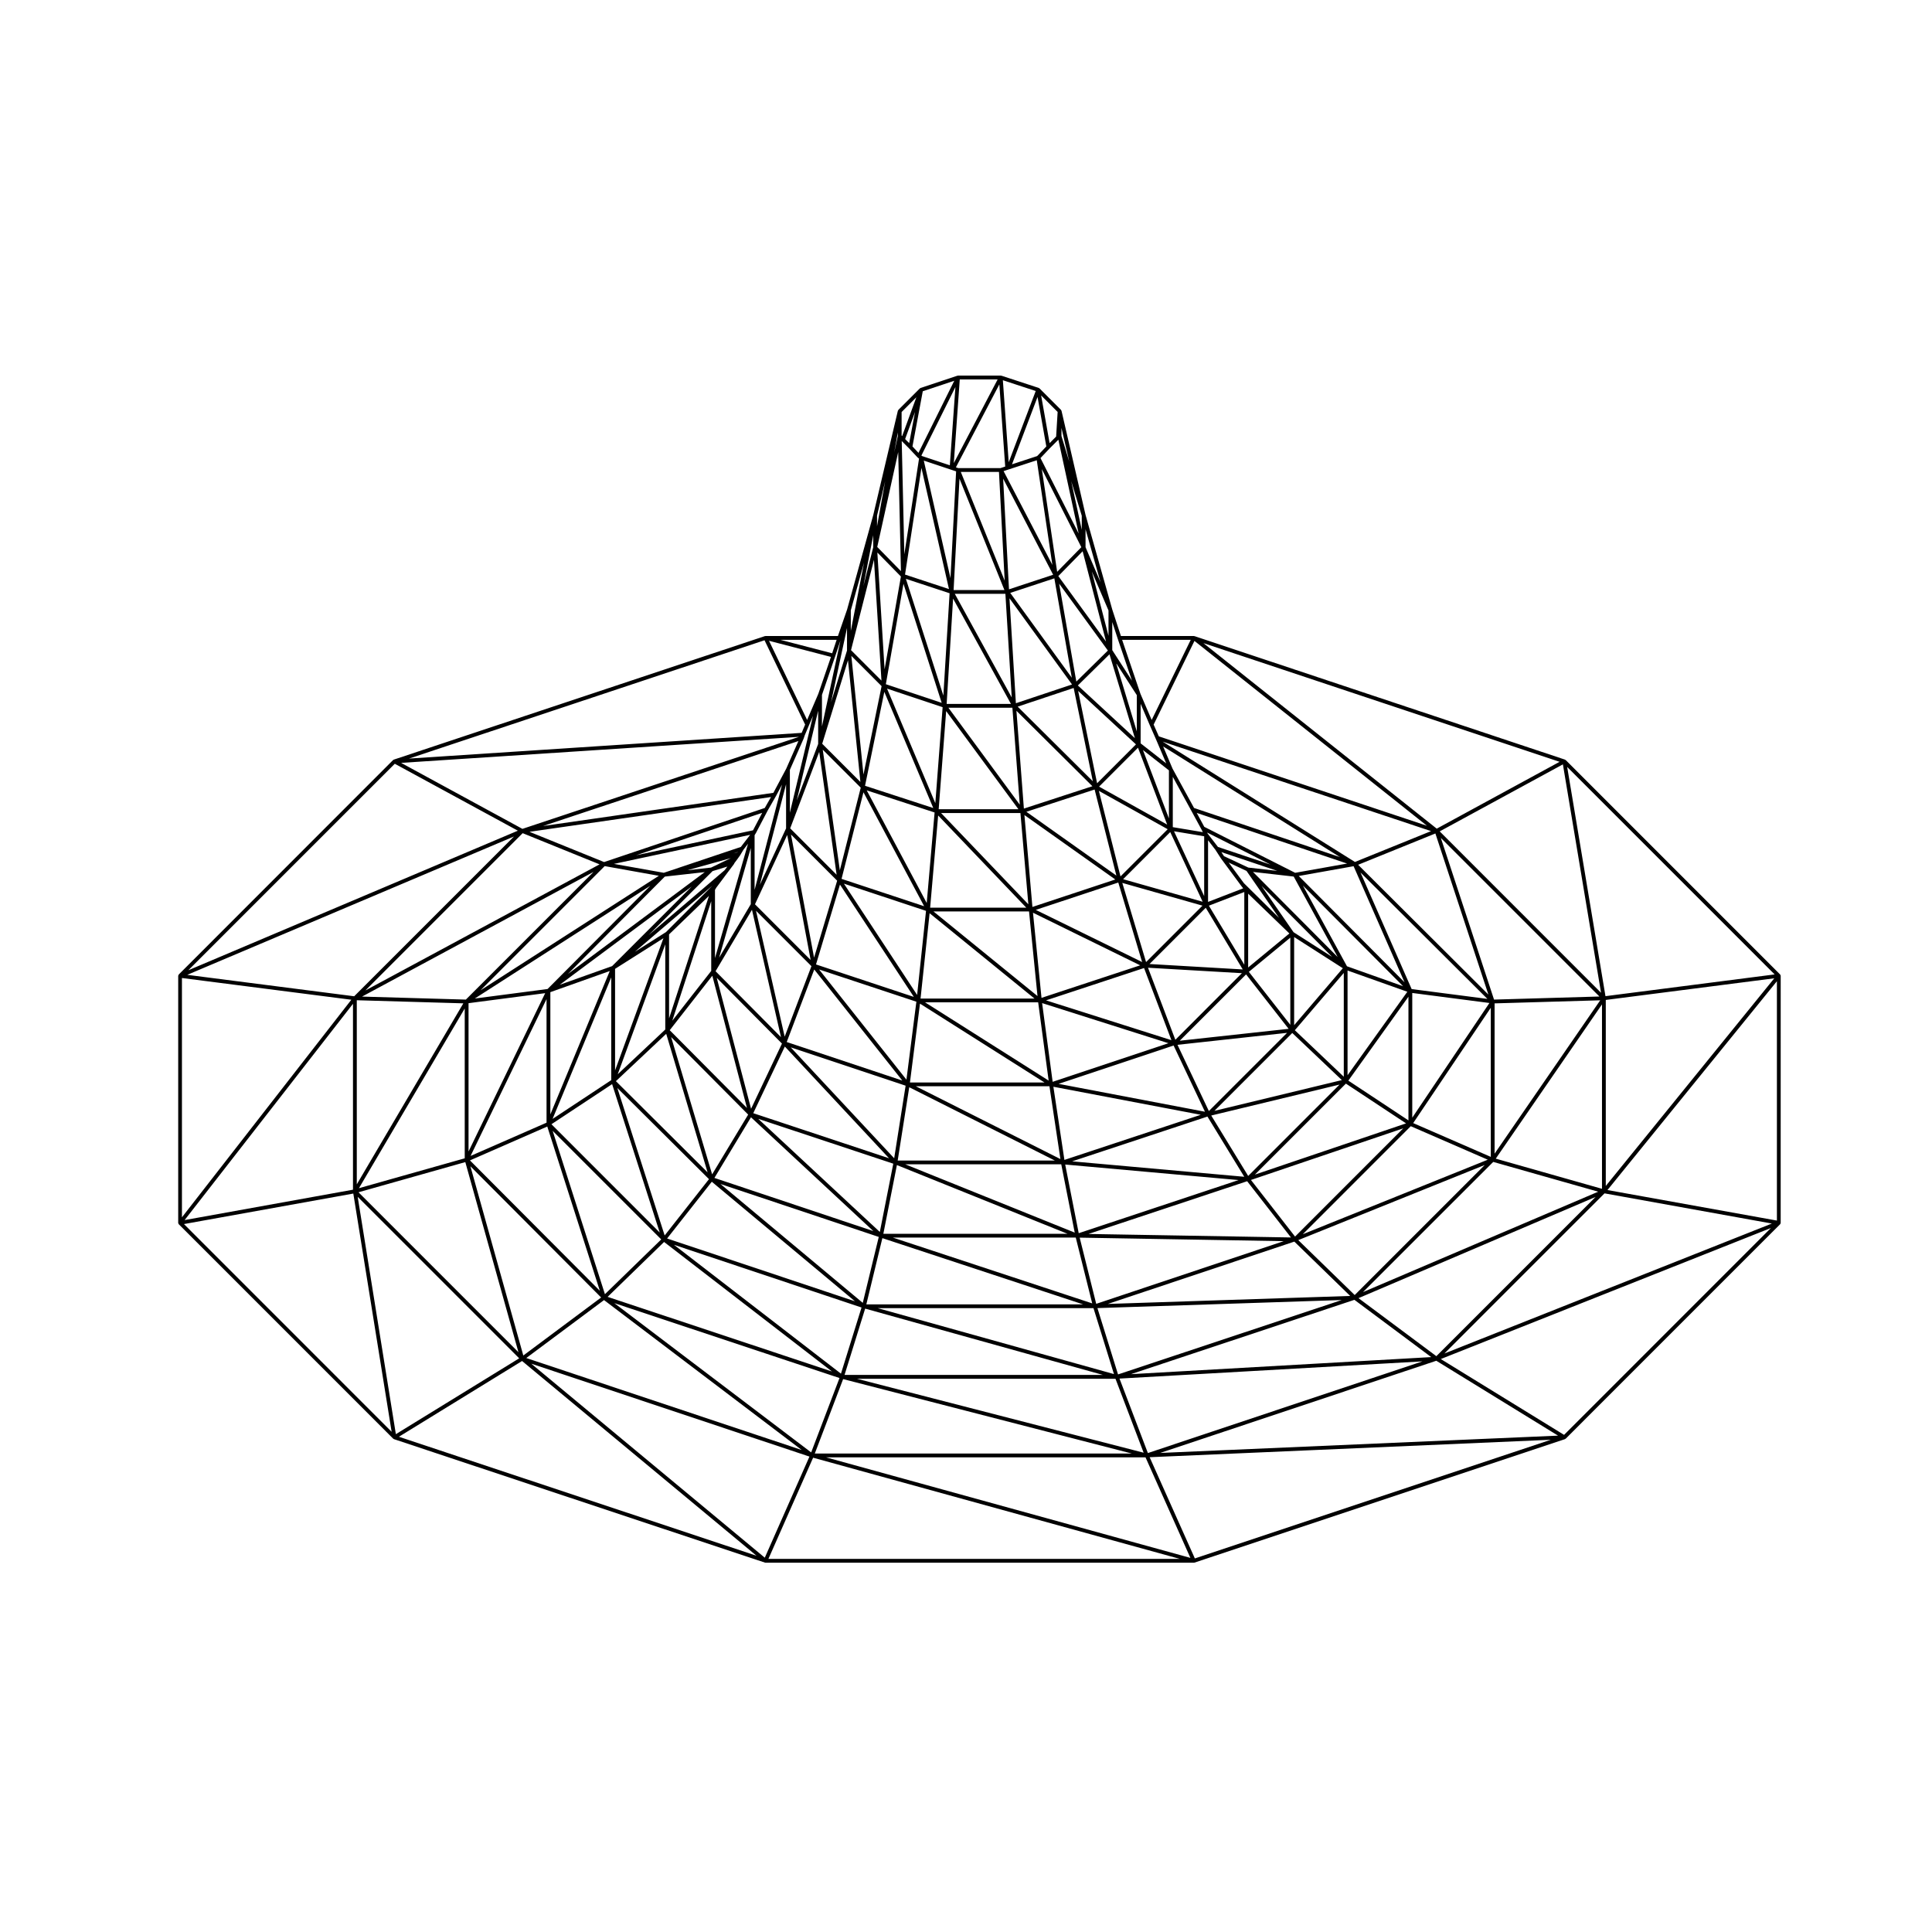 <?xml version="1.0" encoding="UTF-8"?>
<!-- Uploaded to: ICON Repo, www.svgrepo.com, Generator: ICON Repo Mixer Tools -->
<svg fill="#000000" width="800px" height="800px" version="1.1" viewBox="144 144 512 512" xmlns="http://www.w3.org/2000/svg">
 <path d="m615.9 402.55c0-0.008 0.004-0.008 0 0-0.004-0.047-0.039-0.066-0.055-0.105-0.004-0.012-0.016-0.02-0.02-0.035-0.023-0.055-0.02-0.109-0.07-0.16l-56.812-56.816c-0.016-0.02-0.039-0.012-0.051-0.02-0.031-0.031-0.059-0.035-0.09-0.051-0.031-0.016-0.035-0.047-0.059-0.055l-0.02-0.004-98.176-32.723c-0.031-0.012-0.055 0.012-0.086 0.004-0.031-0.004-0.047-0.031-0.082-0.031h-19.324l-2.293-7.019-7.078-25.066-6.375-27.613c-0.012-0.047-0.055-0.066-0.074-0.105-0.023-0.039-0.023-0.09-0.055-0.121-0.004-0.004 0-0.016-0.012-0.016l-5.668-5.668c-0.012-0.016-0.031-0.012-0.039-0.02-0.031-0.023-0.059-0.035-0.09-0.051-0.02-0.016-0.031-0.039-0.051-0.051 0 0-0.004 0.004-0.012 0-0.004 0-0.004-0.004-0.012-0.012l-9.922-3.254c-0.031-0.012-0.055 0.012-0.086 0.012-0.023-0.004-0.047-0.031-0.074-0.031h-11.336c-0.031 0-0.051 0.023-0.082 0.031-0.023 0.004-0.055-0.012-0.082 0l-9.773 3.254c-0.004 0.004-0.012 0.016-0.016 0.016-0.023 0.012-0.047 0.02-0.066 0.039-0.023 0.012-0.047 0.031-0.066 0.051-0.012 0.012-0.031 0.004-0.047 0.02l-5.668 5.668c-0.035 0.031-0.031 0.086-0.055 0.125-0.02 0.039-0.07 0.059-0.082 0.105l-6.516 27.617-6.941 25.074-2.422 7.008h-19.195c-0.031 0-0.051 0.023-0.082 0.031-0.023 0.004-0.051-0.016-0.082-0.004l-98.32 32.723h-0.016l-0.012 0.004c-0.039 0.016-0.051 0.055-0.086 0.074-0.035 0.02-0.086 0.02-0.109 0.051l-56.789 56.82c-0.023 0.031-0.02 0.07-0.039 0.102-0.031 0.051-0.055 0.09-0.07 0.137-0.004 0.023-0.031 0.035-0.031 0.059 0 0.012 0.012 0.02 0.004 0.031 0 0.016-0.012 0.02-0.012 0.035v65.461c0 0.012 0.012 0.02 0.012 0.031v0.047c0 0.004-0.004 0.012-0.004 0.016 0.016 0.07 0.066 0.105 0.102 0.168 0.02 0.031 0.016 0.07 0.039 0.102l56.82 56.824c0.004 0.012 0.016 0.004 0.02 0.012 0.035 0.031 0.074 0.039 0.117 0.059 0.023 0.012 0.035 0.047 0.059 0.055l98.344 32.727c0.051 0.016 0.105 0.023 0.156 0.023h113.49c0.055 0 0.105-0.012 0.16-0.023l98.199-32.727c0.039-0.016 0.051-0.055 0.086-0.074s0.082-0.02 0.109-0.051l56.816-56.824c0.031-0.02 0.02-0.059 0.039-0.09 0.031-0.039 0.055-0.074 0.07-0.117 0.012-0.023 0.031-0.039 0.035-0.059 0-0.02-0.016-0.031-0.012-0.047 0-0.016 0.016-0.023 0.016-0.047l0.004-65.465c0-0.012-0.012-0.016-0.012-0.023 0-0.012 0.012-0.023 0.008-0.035zm-1 64.914-44.906-8.09 44.906-55.34zm-218.86-198.99 0.43 0.141 0.91 0.301-1.492 28.301-7.074-31.156zm15.059 0 0.414-0.137h0.012l7.231-2.367 4.137 27.746-12.93-24.863zm48.559 90.285 0.012 0.012v0.004l2.691 4.957 0.402 0.801-7.961-1.328v-13.332zm-116.38 26.34 7.688 33.754-17.332-17.469zm122.79-15.926 1.547 2.394s0.012 0 0.016 0.004c0.004 0.004 0 0.016 0.004 0.02l5.238 7.082c0.004 0.004 0.004 0 0.004 0.004l0.578 0.746-9.309 3.594v-16.34zm-133.63 4.742-6.277 0.711 11.508-3.211zm0.332 28.668 9.184 35.039-20.469-20.605zm19.219 18.762 27.613 29.609-35.98-11.945zm104.66-1.543 17.574-17.574 11.273 14.426zm28.441-2.086-20.73 20.723-8.312-17.551zm-21.766 20.906-38.785-7.387 30.477-10.16zm-1.113 0.812-36.133 11.957-2.922-19.391zm1.773 0.469 9.758 15.957-45.613-4.09zm22.48-22.148 13.141 12.484-33.773 8.152zm13.402-17.164-12.906 15.094v-23.355zm-13.918 15-10.988-14.043 10.988-9.062zm-30.469 3.965-7.246-19.094 24.879 1.445zm-1.039 0.105-33.234-10.551 25.98-8.57zm-34.43-11.211-2.258-22.566 28.406 13.941zm33.645 12.016-30.691 10.23-2.793-20.863zm-28.633 30.703-38.324-19.297h35.418zm-117.32-22.48 12.602-34.434v22.582zm-0.703-1.016v-26.914l12.82-8.125zm13.555-9.695 10.965 36.711-24.297-24.168zm1.305 0.855 20.414 20.547-9.551 15.836zm21.16 21.262 32.422 30.156-42.113-14.086zm1.926 0.414 35.785 11.879-3.566 18.098zm36.742 12.246 45.203 18.211h-48.793zm2.223-0.195h41.336l3.566 18.098zm42.379 0.055 45.941 4.117-42.359 14.078zm38.703-12.988 34.004-8.203-24.215 24.215zm22.152-22.605 12.973-15.18v27.504zm-0.336-25.973-8.488-12.273 18.715 18.812zm-1.113 0.332-10.922 9.012v-19.559zm-37.062 8.094 14.902-14.906 9.805 16.344zm-30.145-14.348 21.867-7.246 6.316 21.07zm0.461 22.84-27.578-22.43h25.332zm2.953 22.402-32.758-20.742h29.98zm-1.094 0.504h-35.664l2.66-20.898zm2.731 20.68h-41.641l3.059-19.422zm-102.23-59.93 10.578-10.207-10.578 32.469zm-0.828-0.602-8.254 5.231 20.57-17.547zm-28.141 13.957 34.98-26.043-21.105 21.098zm13.648 25.27-15.547 10.277 15.547-37.508zm25.898 26.242-11.742 14.918-12.539-39.07zm44.996 15.309-4.238 17.473-37.711-31.5zm52.207 0.172 4.359 17.441-52.836-17.441zm45.418-14.934 11.609 14.902-53.664-0.926zm26.172-25.867 15.945 10.539-40.059 13.574zm0.648-0.789 15.926-22.238v32.773zm-0.211-1.434v-27.754l15.844 5.633zm-25.062-53.879 10.793 1.23 11.645 21.32zm-1.711-0.266 8.605 12.438-9.305-9.199-4.031-5.453zm-0.59 24.848-9.383-15.637 9.383-3.621zm-26.031-0.691-6.297-20.98 21.246 6.027zm-30.121-14.605-2.117-24.355 24.086 17.074zm-1.074-0.703-23.129-24.188h21.027zm-23.766-25.191 1.98-26.016 19.156 26.016zm23.211 26.078h-25.473l2.121-24.426zm2.172 24.086h-30.188l2.398-22.609zm-33.926 21.496-23.148-29.199 25.781 8.543zm-3.25 20.832-27.414-29.391 30.445 10.156zm-37.926-13.113-9.094-34.688 17.281 17.41zm-20.875-23.344 10.316-31.668v18.477zm13.852-39.867-20.152 17.199 16.969-16.973 3.926-1.203zm3.441-4.762-1.047 0.297 1.094-0.367zm-8.691 5.25-36.273 27 25.688-25.809zm-25.176 26.219-15.742 37.992v-32.395zm0.625 29.969 12.621 39.332-28.695-28.703zm26.418 25.871 37.938 31.68-49.781-16.641zm45.203 14.945 53.188 17.551h-57.438zm52.289-0.133 54.074 0.934-49.691 16.609zm45.391-15.285 40.359-13.68-28.672 28.684zm42.746-49.555 20.449 2.656-20.449 30.395zm-17.301-7.074-11.68-21.391 26.555 26.676zm-26.141-26.156-6.453-3.023-0.699-1.082 14.816 4.977zm-33.18 3.078 12.488-12.488 8.586 18.465zm-25.641-17.867 18.086-5.894 5.769 22.809zm-0.66-0.844-1.977-25.922 20.133 19.996zm-1.09-1.035-18.914-25.695h16.957zm-22.379-0.402-12.793-30.355 14.727 4.918zm-2.281 26.457-15.898-29.852 17.984 5.863zm-2.543 24.363-19.402-29.492 21.758 7.211zm-0.867 0.523-25.93-8.602 6.348-21.164zm-3.062 22.168-30.629-10.211 7.297-19.219zm-49.625-50.566 0.332-0.559 0.414-0.551 2.551-3.406 1.699-2.262c0.004-0.012 0-0.031 0.012-0.039 0.004-0.004 0.012-0.012 0.016-0.02 0.004-0.004 0.016-0.012 0.016-0.016v-0.004l0.125-0.246 0.82-1.094v-0.012h0.004l0.711-0.992c0.004-0.012 0-0.02 0.004-0.031 0-0.004 0.012 0 0.016-0.012l0.004-0.012 0.82-1.367 1.199-1.566-8.758 30.305v-18.117zm6.836-11.344-20.414 6.852-13.219-2.359 36.109-7.707zm-51.219 37.652-19.285 2.523 46.508-29.875zm-0.27 35.422-20.129 8.812 20.129-41.562zm30.395 30.938-14.922 14.516-13.855-43.293zm53.082 18.043-5.453 17.531-44.25-34.148zm61.469 0.176 5.426 17.469-62.59-17.469zm53.23-17.637 14.801 14.398-64.227 2.117zm30.855-30.586 20.402 8.879-49.016 19.75zm0.641-0.824 20.566-30.566v39.52zm-0.41-35.516-13.551-30.887 33.625 33.492zm-1.891-1.805-28.027-28.164 14.535-2.594zm-49.438-35.863-2.715-3.523-0.145-0.293 16.797 8.496zm-3.652 13.031-7.992-17.184 7.992 1.328zm-22.176-5.219-5.727-22.668 18.234 10.16zm-27.246-44.992 14.836-4.949 5.078 24.727zm-0.477-0.902-1.699-27.805 16.574 22.836zm-1.496-29.238 11.688-3.856 4.625 26.328zm0.395 27.711-15.09-27.473h13.41zm-0.211 1.703h-17.035l1.703-27.906zm-33.152-5.219 4.676-26.609 10.125 31.547zm12.566 32.812-18.078-5.894 5.109-24.887zm-2.414 26.023-21.887-7.246 5.805-22.945zm-29.172 13.629-6.121-32.637 12.238 12.242zm-7.789 20.934-7.602-33.367 14.691 14.691zm-17.379-20.914 8.398-29.055v14.863zm8.988-33.762-30.984 6.613 33.414-11.25zm-24.961 12.051-47.266 30.359 32.918-32.926zm-30.117 31.102-20.312 41.957v-39.301zm0.555 35.344 13.93 43.527-34.422-34.551zm30.953 30.594 44.492 34.328-59.453-19.781zm53.289 17.66 63.012 17.574-68.473-0.004zm61.555-0.137 64.738-2.137-59.277 19.715zm53.223-18.016 49.418-19.906-34.461 34.461zm52.027-62.738 27.992-0.816-27.992 40.641zm-36.16-36.73 20.469-8.297 14.051 42.699zm-16.691 2.129-24.082-12.184-2-3.691 39.852 13.422zm-51.965-22.84 10.312-10.312 7.734 20.375zm-0.523-0.895-5.023-24.469 15.324 14.168zm-10.062-52.902 12.918 17.734-8.359 8.23zm-13.289 1.512-1.547-29.328 13.25 25.469zm-14.676 0.188 1.559-29.504 11.906 29.504zm-2.715 27.969-9.93-30.938 11.582 3.82zm-15.574-6.949-1.918-30.965 6.242 6.359zm-5.598 27.883-3.211-31.457 8.016 8.02zm-6.262 25.367-4.527-31.961 10.066 10.066zm-5.465-31.375 4.613 32.555-12.305-12.297zm-8.484 22.016 6.211 33.125-14.75-14.758zm-8.641 0.059 0.344-0.57 0.012-0.02v-0.012s0.008-0.008 0.012-0.008l3.109-5.941 2.266-3.965v-0.004c0-0.004 0.004-0.012 0.004-0.012l1.527-2.867-7.273 27.891zm2.695-7.215-42.578 14.332-19.773-8.016 64.008-9.219zm-79.215 50.781-27.512-0.797 61.348-33.039zm-0.297 42.062-28.035 7.918 28.035-47.625zm36.148 36.883-20.625 15.375-14.02-50.148zm63.168 21.344-7.508 19.711-52.164-39.559zm73.141 0.195 7.461 19.594-75.98-19.594zm63.316-20.918 20.359 15.176-79.578 4.523zm36.793-36.551 27.816 7.894-62.328 26.605zm0.664-0.863 28.156-40.879v48.871zm-0.453-42.152-14.098-42.84 42.027 42.023zm-36.863-36.473-50.961-31.891 71.133 23.715zm-3.945-1.277-38.691-13.031-5.703-10.43-2.488-5.879zm-45.352-10.262-6.887-18.129 6.887 5.391zm-24.133-35.238 8.383-8.258 6.731 22.227zm-5.176-28.988 6.445-6.574 6.195 23.922zm-0.309-1.121-4.066-27.23 10.473 20.695zm-15.422-26.477 1.516 28.816-11.629-28.816zm-13.25 31.043-11.645-3.84 4.348-28.27zm-13.453-36.301 0.727 31.547-6.281-6.402zm-6.422 28.543 1.984 32.012-8.066-8.07zm-6.887 26.617 3.289 32.258-10.121-10.121zm-13.586 37.16 5.684-23.781v8.812zm-9.773 22.359 6.953-26.652v11.695zm7-30.793-3.41 6.414-61.047 8.793 67.676-22.516zm-49.473 25.367-62.062 33.422 41.684-41.684zm-36.102 36.832-28.238 47.969v-48.789zm0.52 42.074 14.082 50.383-42.387-42.387zm36.762 36.566 52.387 39.727-72.988-24.371zm63.367 20.941 76.488 19.723-84 0.004zm73.242-0.137 80.285-4.559-72.766 24.293zm63.336-21.316 62.832-26.824-42.199 42.199zm65.531-29.734v-49.293l44.652-5.734zm-44.012-93.965 32.648-17.758 10.105 60.527zm-74.434-25.18-1.375-3.117 10.816-22.176 61.609 48.984zm-2.387-2.934 1.559 3.543 0.422 0.984 2.363 5.57-6.781-5.309v-10.473zm-3.449 1.633-5.488-18.117 5.488 8.496zm-11.922-42.383 4.418 10.328v6.711zm-2.668-11.066-2.793-12.883 2.793 9.164zm-6.199-23.863 5.379 24.859-10.117-19.996 2.434-2.57h0.004zm-5.617 4.332-6.672 2.188 6.769-17.852 2.328 13.113zm-9.727 3.195h-11.172l-0.637-0.211 11.512-21.984 1.551 21.781zm-13.414-0.746-7.379-2.457-0.168-0.121 9.023-18.168zm-8.551-2.086c0.012 0.012 0.031 0.012 0.039 0.02 0.016 0.012 0.012 0.031 0.023 0.039l0.324 0.242-3.898 25.363-0.691-30.012 1.945 1.949zm-2.223-3.789-1.078-1.082 2.625-7.176zm-3.016-1.848-0.953 4.309 0.953-5.289zm-9.125 39.723 2.606-13.453v3.188zm-8.57 30.789 4.231-19.672v5.961zm2.488-16.355-4.898 22.766 0.004-8.359 3.512-10.254c0-0.004 0-0.004 0.004-0.012zm-5.867 14.145-2.961 6.906-10.098-20.98 16.418 4.273zm-2.469 8.312 1.074-2.508-6.137 25.676v-11.348l3.641-8.266c0-0.004-0.004-0.012 0-0.02 0-0.012 0.012-0.012 0.016-0.02l0.277-0.828zm-75.941 27.457-32.148-17.488 105.45-6.902zm-44.582 44.363-44.238-5.68 86.586-36.664zm-45.648-4.84 44.891 5.758-44.891 57.66zm45.328 6.836v49.266l-44.621 8.051zm44.047 93.953-32.684 20.098-10.117-62.895zm76.922 26.039-11.836 26.793-61.891-51.414zm89.059 0.199 11.895 26.648-96.555-26.648zm77.062-25.594 32.266 19.844-105.44 4.586zm44.582-44.363 44.344 8-86.781 34.441zm0.25-52.258-10.148-60.746 54.98 54.984zm-44.715-44.391-61.836-49.172 94.395 31.457zm-75.547-28.805-2.961-6.902-4.871-14.34h18.184zm-9.016-21.586 3.793 11.168-5.219-8.082v-7.445zm-8.508-24.203v-4.762l3.969 14.043zm-6.379-29.449v-2.16l2.07 8.961zm-1.414 0.137-1.734 1.734-2.242-12.641 4.375 4.379zm-12.57 6.801-1.547-21.734 8.707 2.856zm-14.547 0.227 1.578-22.172h10.035zm-9.363-2.715-1.594-1.699 2.731-14.621 8.348-2.785zm-4.328-4.445-0.141-0.133v-6.246l3.906-3.906zm-6.656 23.906v-2.812l2.152-9.129zm-6.949 27.727v-5.441l3.512-12.688zm-4.941 5.93-13.723-3.566h14.906zm-17.926-3.453 10.762 22.348-0.926 2.195-104.04 6.809zm-97.984 32.73 32.617 17.738-87.336 36.988zm-10.992 113.9 10.156 63.133-55.035-55.047zm44.723 44.375 62.137 51.617-94.777-31.543zm77.133 25.625 97.164 26.812h-109.01zm101.16 26.695-11.98-26.824 106.32-4.625zm97.848-32.746-32.672-20.094 87.488-34.727z"/>
</svg>